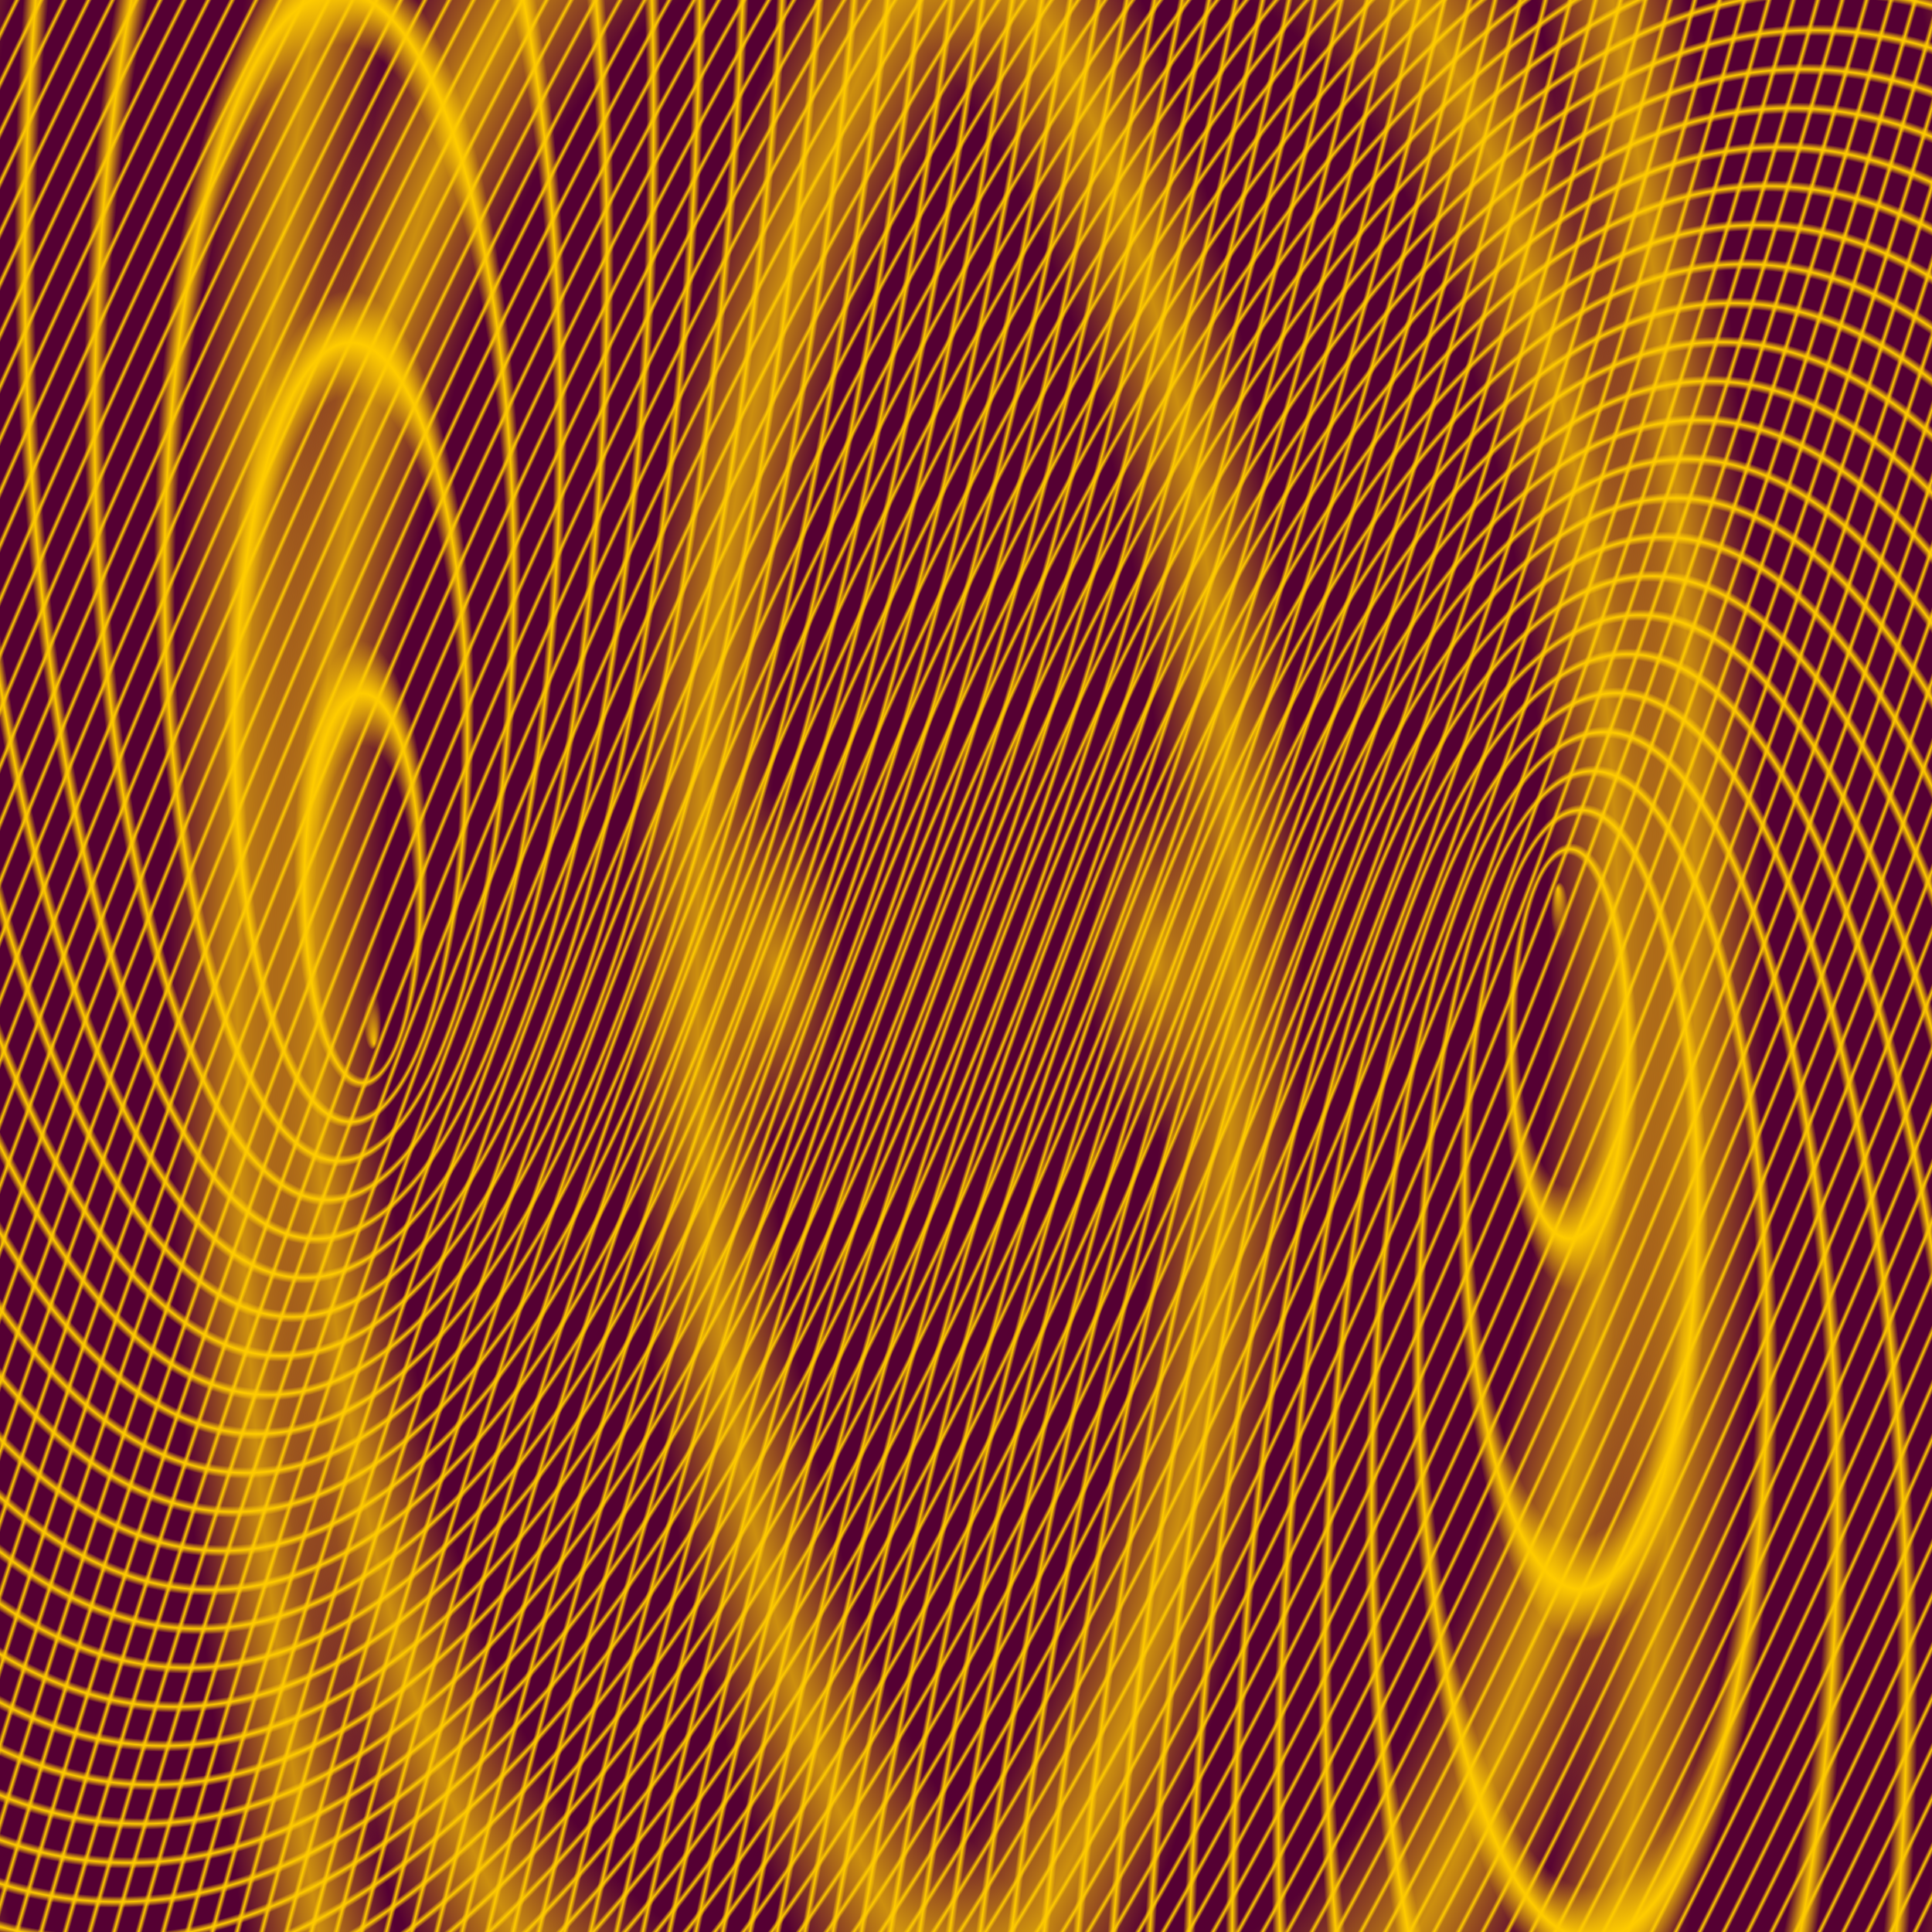 <svg width="100%" height="100%" viewBox="0 0 1000 1000" preserveAspectRatio="xMidYMid meet" xmlns="http://www.w3.org/2000/svg">
  <defs>
    <linearGradient id="lgs">
      <stop style="stop-color:#ffcc00;stop-opacity:1" offset="0" />
      <stop style="stop-color:#ffcc00;stop-opacity:0" offset="0.3" />
      <stop style="stop-color:#ffcc00;stop-opacity:0" offset="1" />
    </linearGradient>
    <radialGradient id="r2"
                cx="0.54" cy="0.5" r="0.05"
                fx="0.55" fy="0.54"
                href="#lgs"
                spreadMethod="reflect"
                gradientUnits="objectBoundingBox"
                gradientTransform=" scale(0.3 1) translate(0.1 0)">
    </radialGradient>
    <radialGradient id="r3"
                cx="0.5" cy="0.5" r="0.3"
                fx="0.5" fy="0.5"
                href="#lgs"
                spreadMethod="reflect"
                gradientUnits="objectBoundingBox"
                gradientTransform=" scale(0.4 1) translate(0.5 0)">
    </radialGradient>
  </defs>
  <rect x="0" y="0" width="1000" height="1000" fill="#550033" stroke="none" />
  <rect x="0" y="0" width="1000" height="1000" opacity="1" fill="url(#r2)" stroke="none" transform="rotate(0 500 500)"/>
  <rect x="0" y="0" width="1000" height="1000" opacity="1" fill="url(#r2)" stroke="none" transform="rotate(90 500 500)"/>
  <rect x="0" y="0" width="1000" height="1000" opacity="1" fill="url(#r2)" stroke="none" transform="rotate(180 500 500)"/>
  <rect x="0" y="0" width="1000" height="1000" opacity="1" fill="url(#r2)" stroke="none" transform="rotate(270 500 500)"/>
  <rect x="0" y="0" width="1000" height="1000" opacity="0.7" fill="url(#r3)" stroke="none" transform="rotate(0 500 500)"/>
  <rect x="0" y="0" width="1000" height="1000" opacity="0.7" fill="url(#r3)" stroke="none" transform="rotate(90 500 500)"/>
  <rect x="0" y="0" width="1000" height="1000" opacity="0.7" fill="url(#r3)" stroke="none" transform="rotate(180 500 500)"/>
  <rect x="0" y="0" width="1000" height="1000" opacity="0.7" fill="url(#r3)" stroke="none" transform="rotate(270 500 500)"/>
</svg>
